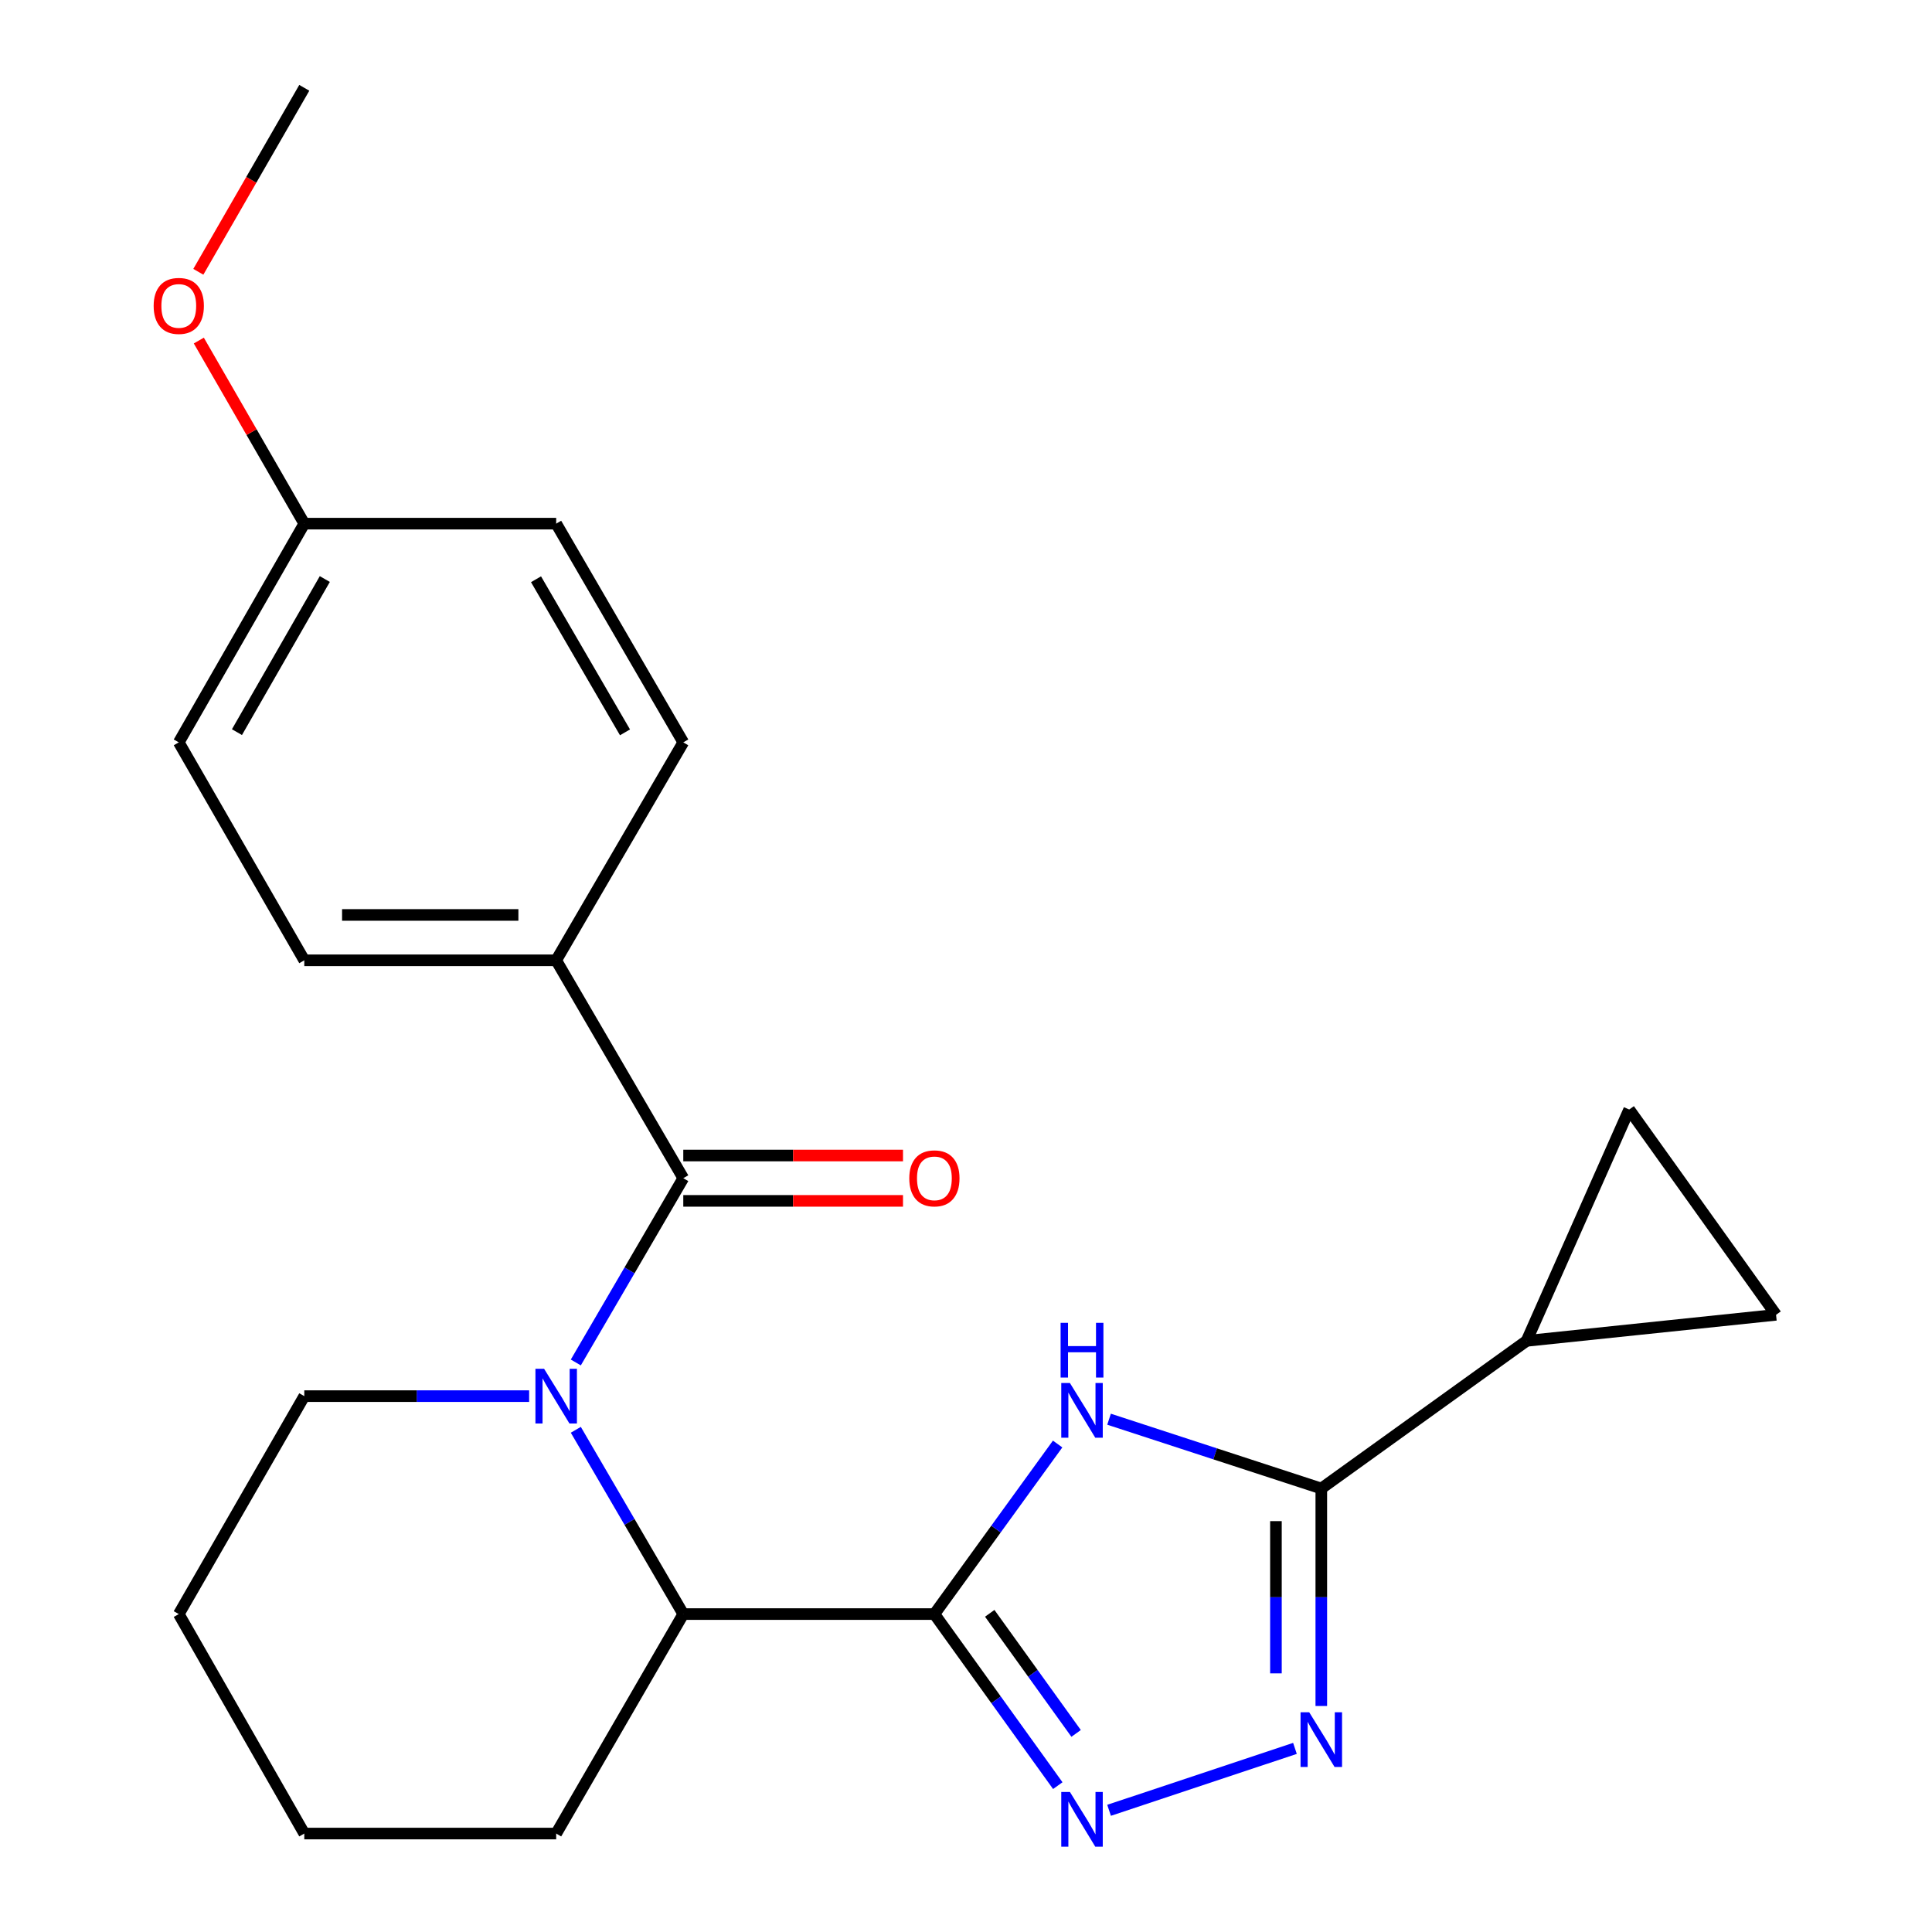 <?xml version='1.0' encoding='iso-8859-1'?>
<svg version='1.1' baseProfile='full'
              xmlns='http://www.w3.org/2000/svg'
                      xmlns:rdkit='http://www.rdkit.org/xml'
                      xmlns:xlink='http://www.w3.org/1999/xlink'
                  xml:space='preserve'
width='1000px' height='1000px' viewBox='0 0 1000 1000'>
<!-- END OF HEADER -->
<rect style='opacity:1.0;fill:#FFFFFF;stroke:none' width='1000' height='1000' x='0' y='0'> </rect>
<path class='bond-0' d='M 483.64,835.444 L 515.533,791.434' style='fill:none;fill-rule:evenodd;stroke:#000000;stroke-width:6px;stroke-linecap:butt;stroke-linejoin:miter;stroke-opacity:1' />
<path class='bond-0' d='M 515.533,791.434 L 547.427,747.424' style='fill:none;fill-rule:evenodd;stroke:#0000FF;stroke-width:6px;stroke-linecap:butt;stroke-linejoin:miter;stroke-opacity:1' />
<path class='bond-2' d='M 483.64,835.444 L 515.575,879.843' style='fill:none;fill-rule:evenodd;stroke:#000000;stroke-width:6px;stroke-linecap:butt;stroke-linejoin:miter;stroke-opacity:1' />
<path class='bond-2' d='M 515.575,879.843 L 547.51,924.242' style='fill:none;fill-rule:evenodd;stroke:#0000FF;stroke-width:6px;stroke-linecap:butt;stroke-linejoin:miter;stroke-opacity:1' />
<path class='bond-2' d='M 512.283,835.052 L 534.638,866.131' style='fill:none;fill-rule:evenodd;stroke:#000000;stroke-width:6px;stroke-linecap:butt;stroke-linejoin:miter;stroke-opacity:1' />
<path class='bond-2' d='M 534.638,866.131 L 556.993,897.211' style='fill:none;fill-rule:evenodd;stroke:#0000FF;stroke-width:6px;stroke-linecap:butt;stroke-linejoin:miter;stroke-opacity:1' />
<path class='bond-6' d='M 483.64,835.444 L 353.667,835.444' style='fill:none;fill-rule:evenodd;stroke:#000000;stroke-width:6px;stroke-linecap:butt;stroke-linejoin:miter;stroke-opacity:1' />
<path class='bond-3' d='M 574.045,734.579 L 628.974,752.515' style='fill:none;fill-rule:evenodd;stroke:#0000FF;stroke-width:6px;stroke-linecap:butt;stroke-linejoin:miter;stroke-opacity:1' />
<path class='bond-3' d='M 628.974,752.515 L 683.903,770.45' style='fill:none;fill-rule:evenodd;stroke:#000000;stroke-width:6px;stroke-linecap:butt;stroke-linejoin:miter;stroke-opacity:1' />
<path class='bond-1' d='M 298.04,740.063 L 325.853,787.753' style='fill:none;fill-rule:evenodd;stroke:#0000FF;stroke-width:6px;stroke-linecap:butt;stroke-linejoin:miter;stroke-opacity:1' />
<path class='bond-1' d='M 325.853,787.753 L 353.667,835.444' style='fill:none;fill-rule:evenodd;stroke:#000000;stroke-width:6px;stroke-linecap:butt;stroke-linejoin:miter;stroke-opacity:1' />
<path class='bond-5' d='M 298.04,705.214 L 325.853,657.523' style='fill:none;fill-rule:evenodd;stroke:#0000FF;stroke-width:6px;stroke-linecap:butt;stroke-linejoin:miter;stroke-opacity:1' />
<path class='bond-5' d='M 325.853,657.523 L 353.667,609.833' style='fill:none;fill-rule:evenodd;stroke:#000000;stroke-width:6px;stroke-linecap:butt;stroke-linejoin:miter;stroke-opacity:1' />
<path class='bond-14' d='M 273.878,722.638 L 215.689,722.638' style='fill:none;fill-rule:evenodd;stroke:#0000FF;stroke-width:6px;stroke-linecap:butt;stroke-linejoin:miter;stroke-opacity:1' />
<path class='bond-14' d='M 215.689,722.638 L 157.5,722.638' style='fill:none;fill-rule:evenodd;stroke:#000000;stroke-width:6px;stroke-linecap:butt;stroke-linejoin:miter;stroke-opacity:1' />
<path class='bond-4' d='M 574.051,937.01 L 670.268,904.965' style='fill:none;fill-rule:evenodd;stroke:#0000FF;stroke-width:6px;stroke-linecap:butt;stroke-linejoin:miter;stroke-opacity:1' />
<path class='bond-7' d='M 683.903,770.45 L 790.159,694.029' style='fill:none;fill-rule:evenodd;stroke:#000000;stroke-width:6px;stroke-linecap:butt;stroke-linejoin:miter;stroke-opacity:1' />
<path class='bond-23' d='M 683.903,770.45 L 683.903,826.732' style='fill:none;fill-rule:evenodd;stroke:#000000;stroke-width:6px;stroke-linecap:butt;stroke-linejoin:miter;stroke-opacity:1' />
<path class='bond-23' d='M 683.903,826.732 L 683.903,883.014' style='fill:none;fill-rule:evenodd;stroke:#0000FF;stroke-width:6px;stroke-linecap:butt;stroke-linejoin:miter;stroke-opacity:1' />
<path class='bond-23' d='M 660.421,787.335 L 660.421,826.732' style='fill:none;fill-rule:evenodd;stroke:#000000;stroke-width:6px;stroke-linecap:butt;stroke-linejoin:miter;stroke-opacity:1' />
<path class='bond-23' d='M 660.421,826.732 L 660.421,866.13' style='fill:none;fill-rule:evenodd;stroke:#0000FF;stroke-width:6px;stroke-linecap:butt;stroke-linejoin:miter;stroke-opacity:1' />
<path class='bond-10' d='M 353.667,609.833 L 287.878,497.054' style='fill:none;fill-rule:evenodd;stroke:#000000;stroke-width:6px;stroke-linecap:butt;stroke-linejoin:miter;stroke-opacity:1' />
<path class='bond-11' d='M 353.667,621.574 L 410.528,621.574' style='fill:none;fill-rule:evenodd;stroke:#000000;stroke-width:6px;stroke-linecap:butt;stroke-linejoin:miter;stroke-opacity:1' />
<path class='bond-11' d='M 410.528,621.574 L 467.39,621.574' style='fill:none;fill-rule:evenodd;stroke:#FF0000;stroke-width:6px;stroke-linecap:butt;stroke-linejoin:miter;stroke-opacity:1' />
<path class='bond-11' d='M 353.667,598.092 L 410.528,598.092' style='fill:none;fill-rule:evenodd;stroke:#000000;stroke-width:6px;stroke-linecap:butt;stroke-linejoin:miter;stroke-opacity:1' />
<path class='bond-11' d='M 410.528,598.092 L 467.39,598.092' style='fill:none;fill-rule:evenodd;stroke:#FF0000;stroke-width:6px;stroke-linecap:butt;stroke-linejoin:miter;stroke-opacity:1' />
<path class='bond-18' d='M 353.667,835.444 L 287.878,949.045' style='fill:none;fill-rule:evenodd;stroke:#000000;stroke-width:6px;stroke-linecap:butt;stroke-linejoin:miter;stroke-opacity:1' />
<path class='bond-8' d='M 790.159,694.029 L 919.284,680.54' style='fill:none;fill-rule:evenodd;stroke:#000000;stroke-width:6px;stroke-linecap:butt;stroke-linejoin:miter;stroke-opacity:1' />
<path class='bond-9' d='M 790.159,694.029 L 843.268,574.284' style='fill:none;fill-rule:evenodd;stroke:#000000;stroke-width:6px;stroke-linecap:butt;stroke-linejoin:miter;stroke-opacity:1' />
<path class='bond-25' d='M 919.284,680.54 L 843.268,574.284' style='fill:none;fill-rule:evenodd;stroke:#000000;stroke-width:6px;stroke-linecap:butt;stroke-linejoin:miter;stroke-opacity:1' />
<path class='bond-12' d='M 287.878,497.054 L 157.5,497.054' style='fill:none;fill-rule:evenodd;stroke:#000000;stroke-width:6px;stroke-linecap:butt;stroke-linejoin:miter;stroke-opacity:1' />
<path class='bond-12' d='M 268.321,473.572 L 177.057,473.572' style='fill:none;fill-rule:evenodd;stroke:#000000;stroke-width:6px;stroke-linecap:butt;stroke-linejoin:miter;stroke-opacity:1' />
<path class='bond-13' d='M 287.878,497.054 L 353.667,384.249' style='fill:none;fill-rule:evenodd;stroke:#000000;stroke-width:6px;stroke-linecap:butt;stroke-linejoin:miter;stroke-opacity:1' />
<path class='bond-17' d='M 157.5,497.054 L 92.533,384.249' style='fill:none;fill-rule:evenodd;stroke:#000000;stroke-width:6px;stroke-linecap:butt;stroke-linejoin:miter;stroke-opacity:1' />
<path class='bond-16' d='M 353.667,384.249 L 287.878,271.039' style='fill:none;fill-rule:evenodd;stroke:#000000;stroke-width:6px;stroke-linecap:butt;stroke-linejoin:miter;stroke-opacity:1' />
<path class='bond-16' d='M 323.495,379.066 L 277.443,299.819' style='fill:none;fill-rule:evenodd;stroke:#000000;stroke-width:6px;stroke-linecap:butt;stroke-linejoin:miter;stroke-opacity:1' />
<path class='bond-24' d='M 157.5,722.638 L 92.533,835.444' style='fill:none;fill-rule:evenodd;stroke:#000000;stroke-width:6px;stroke-linecap:butt;stroke-linejoin:miter;stroke-opacity:1' />
<path class='bond-15' d='M 157.5,271.039 L 287.878,271.039' style='fill:none;fill-rule:evenodd;stroke:#000000;stroke-width:6px;stroke-linecap:butt;stroke-linejoin:miter;stroke-opacity:1' />
<path class='bond-19' d='M 157.5,271.039 L 130.205,223.656' style='fill:none;fill-rule:evenodd;stroke:#000000;stroke-width:6px;stroke-linecap:butt;stroke-linejoin:miter;stroke-opacity:1' />
<path class='bond-19' d='M 130.205,223.656 L 102.91,176.274' style='fill:none;fill-rule:evenodd;stroke:#FF0000;stroke-width:6px;stroke-linecap:butt;stroke-linejoin:miter;stroke-opacity:1' />
<path class='bond-26' d='M 157.5,271.039 L 92.533,384.249' style='fill:none;fill-rule:evenodd;stroke:#000000;stroke-width:6px;stroke-linecap:butt;stroke-linejoin:miter;stroke-opacity:1' />
<path class='bond-26' d='M 168.122,299.708 L 122.645,378.955' style='fill:none;fill-rule:evenodd;stroke:#000000;stroke-width:6px;stroke-linecap:butt;stroke-linejoin:miter;stroke-opacity:1' />
<path class='bond-22' d='M 287.878,949.045 L 157.5,949.045' style='fill:none;fill-rule:evenodd;stroke:#000000;stroke-width:6px;stroke-linecap:butt;stroke-linejoin:miter;stroke-opacity:1' />
<path class='bond-20' d='M 102.654,140.685 L 130.077,93.07' style='fill:none;fill-rule:evenodd;stroke:#FF0000;stroke-width:6px;stroke-linecap:butt;stroke-linejoin:miter;stroke-opacity:1' />
<path class='bond-20' d='M 130.077,93.07 L 157.5,45.455' style='fill:none;fill-rule:evenodd;stroke:#000000;stroke-width:6px;stroke-linecap:butt;stroke-linejoin:miter;stroke-opacity:1' />
<path class='bond-21' d='M 92.533,835.444 L 157.5,949.045' style='fill:none;fill-rule:evenodd;stroke:#000000;stroke-width:6px;stroke-linecap:butt;stroke-linejoin:miter;stroke-opacity:1' />
<path  class='atom-1' d='M 553.788 715.849
L 563.068 730.849
Q 563.988 732.329, 565.468 735.009
Q 566.948 737.689, 567.028 737.849
L 567.028 715.849
L 570.788 715.849
L 570.788 744.169
L 566.908 744.169
L 556.948 727.769
Q 555.788 725.849, 554.548 723.649
Q 553.348 721.449, 552.988 720.769
L 552.988 744.169
L 549.308 744.169
L 549.308 715.849
L 553.788 715.849
' fill='#0000FF'/>
<path  class='atom-1' d='M 548.968 684.697
L 552.808 684.697
L 552.808 696.737
L 567.288 696.737
L 567.288 684.697
L 571.128 684.697
L 571.128 713.017
L 567.288 713.017
L 567.288 699.937
L 552.808 699.937
L 552.808 713.017
L 548.968 713.017
L 548.968 684.697
' fill='#0000FF'/>
<path  class='atom-2' d='M 281.618 708.478
L 290.898 723.478
Q 291.818 724.958, 293.298 727.638
Q 294.778 730.318, 294.858 730.478
L 294.858 708.478
L 298.618 708.478
L 298.618 736.798
L 294.738 736.798
L 284.778 720.398
Q 283.618 718.478, 282.378 716.278
Q 281.178 714.078, 280.818 713.398
L 280.818 736.798
L 277.138 736.798
L 277.138 708.478
L 281.618 708.478
' fill='#0000FF'/>
<path  class='atom-3' d='M 553.788 927.514
L 563.068 942.514
Q 563.988 943.994, 565.468 946.674
Q 566.948 949.354, 567.028 949.514
L 567.028 927.514
L 570.788 927.514
L 570.788 955.834
L 566.908 955.834
L 556.948 939.434
Q 555.788 937.514, 554.548 935.314
Q 553.348 933.114, 552.988 932.434
L 552.988 955.834
L 549.308 955.834
L 549.308 927.514
L 553.788 927.514
' fill='#0000FF'/>
<path  class='atom-5' d='M 677.643 886.264
L 686.923 901.264
Q 687.843 902.744, 689.323 905.424
Q 690.803 908.104, 690.883 908.264
L 690.883 886.264
L 694.643 886.264
L 694.643 914.584
L 690.763 914.584
L 680.803 898.184
Q 679.643 896.264, 678.403 894.064
Q 677.203 891.864, 676.843 891.184
L 676.843 914.584
L 673.163 914.584
L 673.163 886.264
L 677.643 886.264
' fill='#0000FF'/>
<path  class='atom-12' d='M 470.64 609.913
Q 470.64 603.113, 474 599.313
Q 477.36 595.513, 483.64 595.513
Q 489.92 595.513, 493.28 599.313
Q 496.64 603.113, 496.64 609.913
Q 496.64 616.793, 493.24 620.713
Q 489.84 624.593, 483.64 624.593
Q 477.4 624.593, 474 620.713
Q 470.64 616.833, 470.64 609.913
M 483.64 621.393
Q 487.96 621.393, 490.28 618.513
Q 492.64 615.593, 492.64 609.913
Q 492.64 604.353, 490.28 601.553
Q 487.96 598.713, 483.64 598.713
Q 479.32 598.713, 476.96 601.513
Q 474.64 604.313, 474.64 609.913
Q 474.64 615.633, 476.96 618.513
Q 479.32 621.393, 483.64 621.393
' fill='#FF0000'/>
<path  class='atom-20' d='M 79.533 158.34
Q 79.533 151.54, 82.893 147.74
Q 86.253 143.94, 92.533 143.94
Q 98.813 143.94, 102.173 147.74
Q 105.533 151.54, 105.533 158.34
Q 105.533 165.22, 102.133 169.14
Q 98.733 173.02, 92.533 173.02
Q 86.293 173.02, 82.893 169.14
Q 79.533 165.26, 79.533 158.34
M 92.533 169.82
Q 96.853 169.82, 99.173 166.94
Q 101.533 164.02, 101.533 158.34
Q 101.533 152.78, 99.173 149.98
Q 96.853 147.14, 92.533 147.14
Q 88.213 147.14, 85.853 149.94
Q 83.533 152.74, 83.533 158.34
Q 83.533 164.06, 85.853 166.94
Q 88.213 169.82, 92.533 169.82
' fill='#FF0000'/>
</svg>
